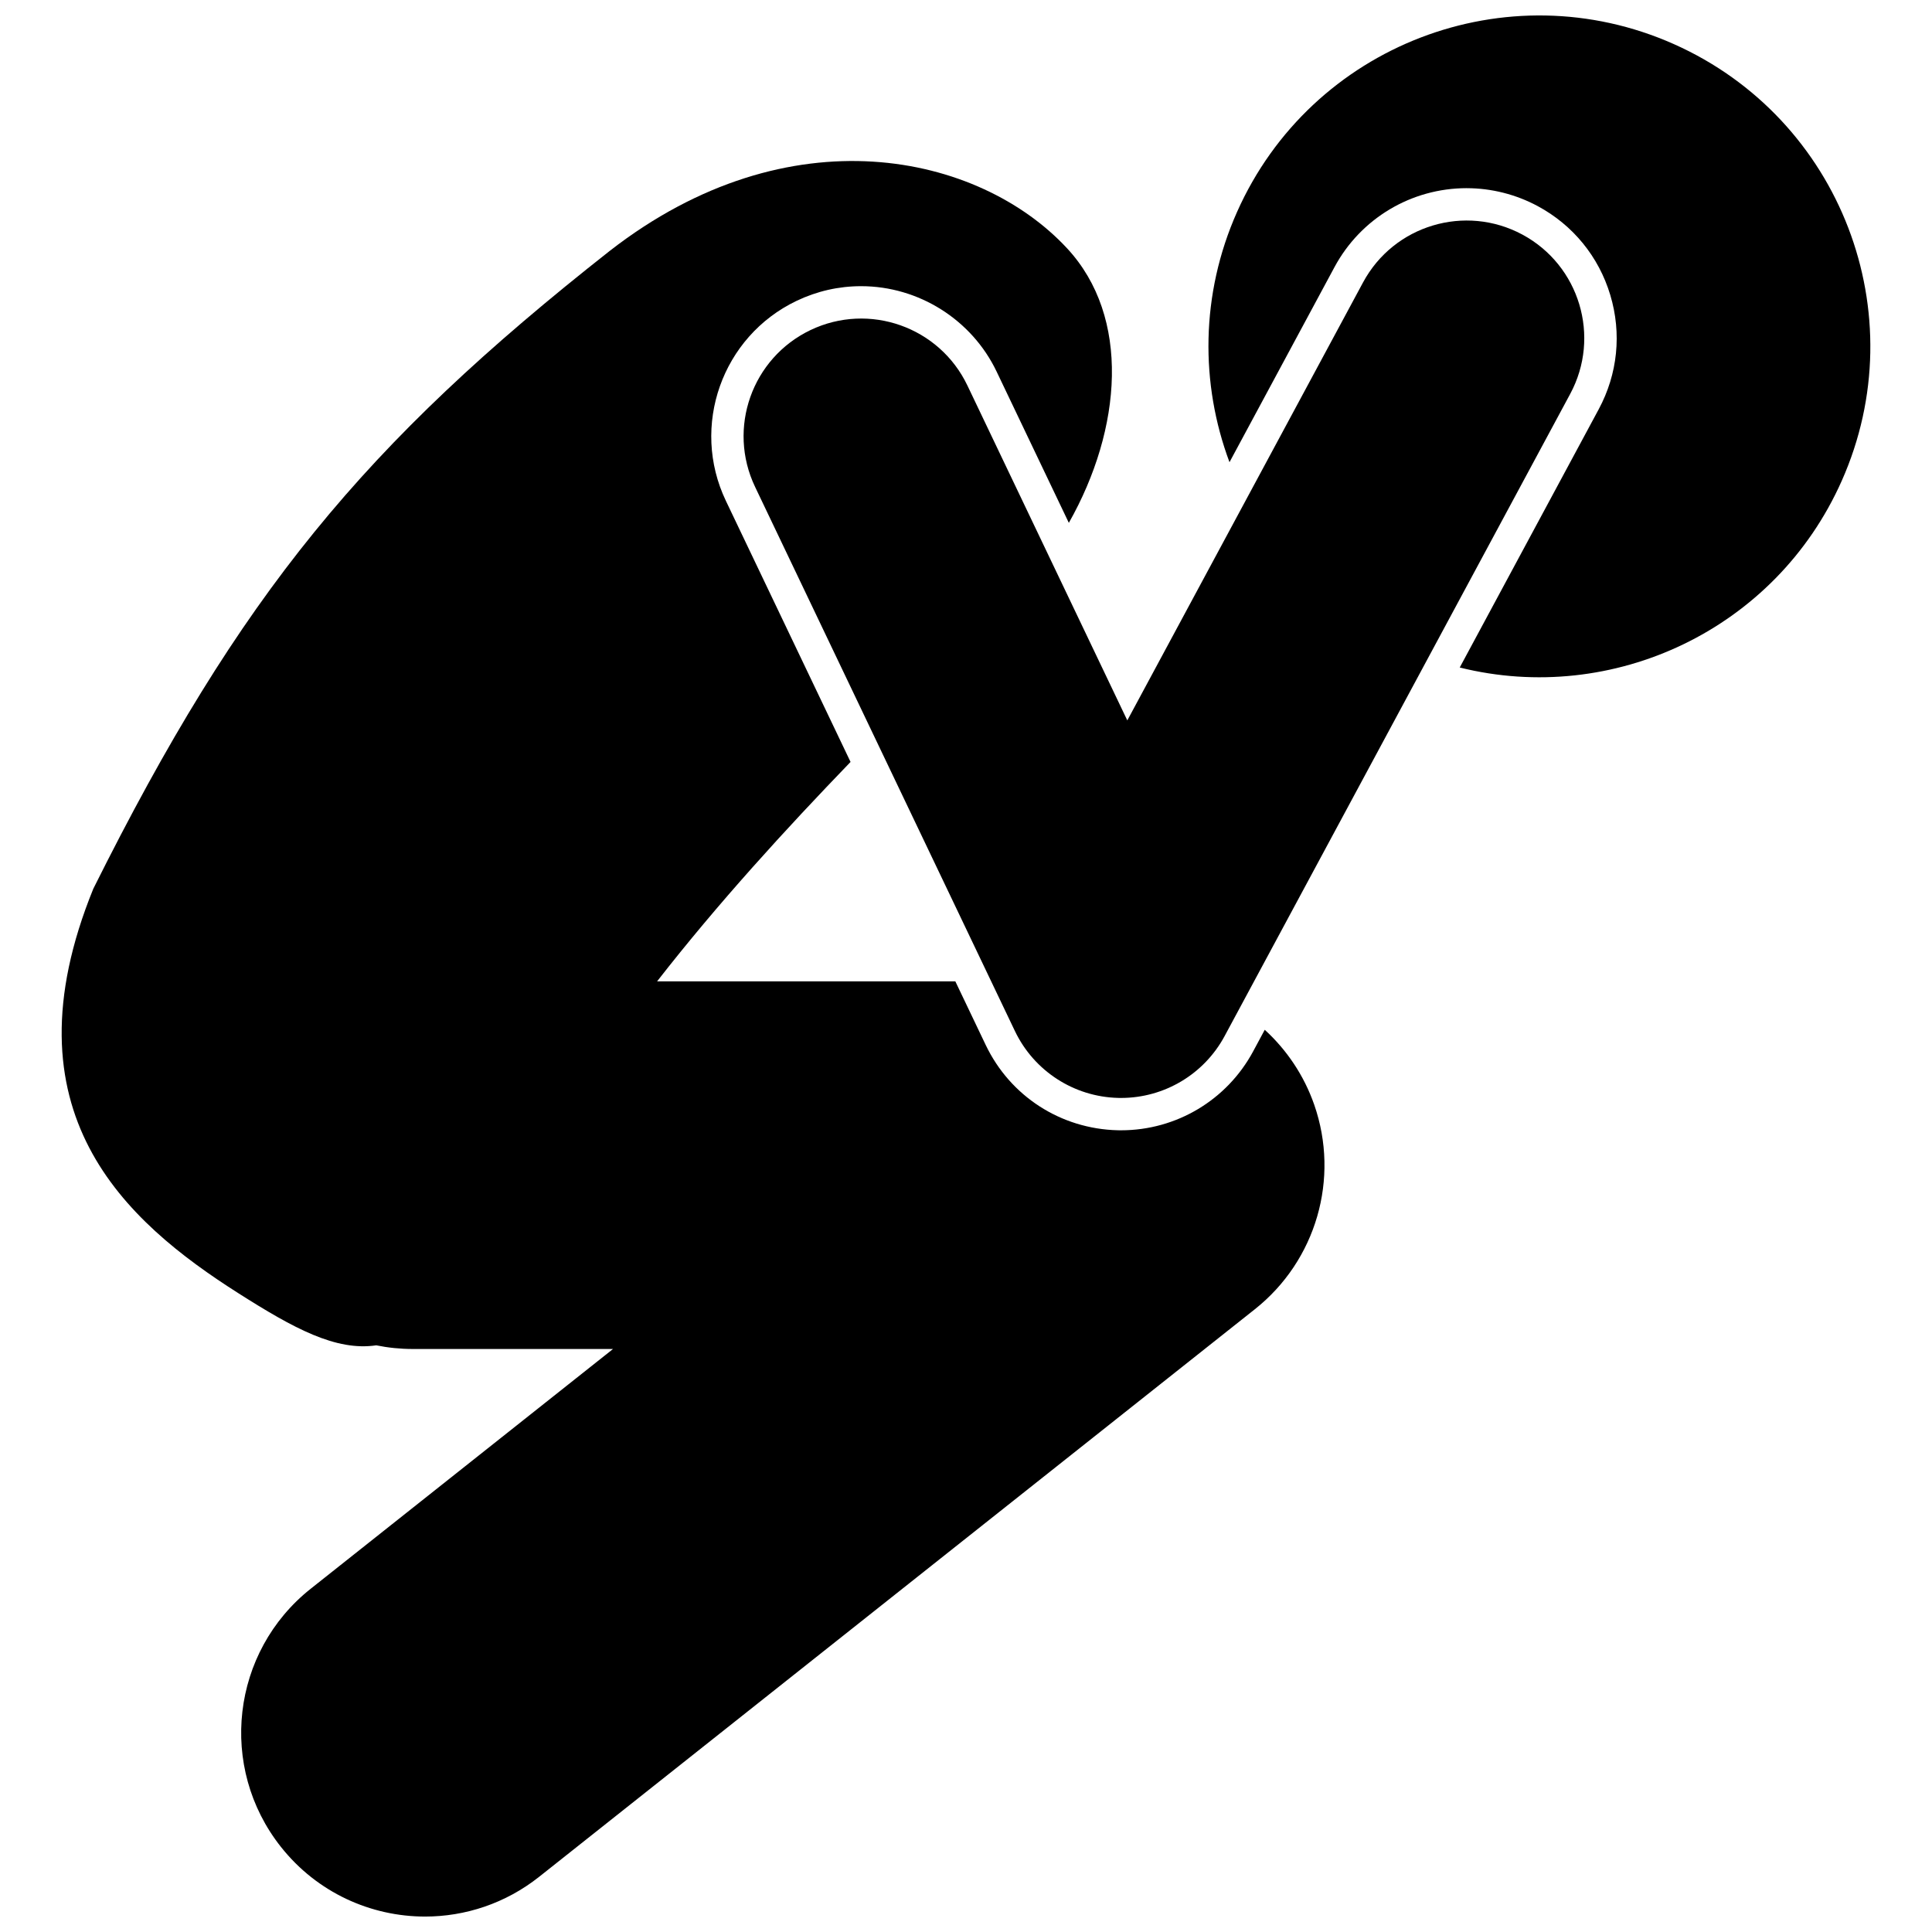 <?xml version="1.0" encoding="UTF-8"?>
<!-- Uploaded to: ICON Repo, www.svgrepo.com, Generator: ICON Repo Mixer Tools -->
<svg width="800px" height="800px" version="1.1" viewBox="144 144 512 512" xmlns="http://www.w3.org/2000/svg">
 <defs>
  <clipPath id="b">
   <path d="m464 148.09h176v175.91h-176z"/>
  </clipPath>
  <clipPath id="a">
   <path d="m160 186h335v465.9h-335z"/>
  </clipPath>
 </defs>
 <g clip-path="url(#b)">
  <path d="m532.7 193.87c6.523 0 13.023 1.641 18.805 4.746 9.352 5.031 16.184 13.402 19.238 23.574 3.055 10.172 1.965 20.918-3.07 30.273l-36.828 68.434c40.531 10.105 83.676-9.98 101.23-49.465 19.676-44.25-0.242-96.066-44.496-115.75-44.246-19.68-96.07 0.238-115.75 44.488-9.719 21.855-9.762 45.551-2 66.316l27.832-51.711c6.941-12.895 20.367-20.91 35.031-20.91z"/>
 </g>
 <g clip-path="url(#a)">
  <path d="m441.09 443.54-0.863-0.008c-15.148-0.371-28.523-9.035-35.008-22.613l-8.043-16.844h-79.043c16.207-20.809 34.109-40.352 51.273-58.152l-33.039-69.195c-9.441-19.777-1.035-43.559 18.746-53.004 5.402-2.574 11.152-3.883 17.102-3.883 15.246 0 29.332 8.883 35.895 22.625l19.145 40.098c14.133-24.957 16.438-54.535-0.449-72.738-23.316-25.141-73.57-36.387-121.21 0.656-65.199 51.316-97.953 91.039-136.86 169.03-24.105 59.199 8.375 88.113 38.523 107.26 14.605 9.281 25.754 15.336 36.449 13.754 3.141 0.637 6.387 0.973 9.715 0.973h53.035l-80.102 63.523c-21.078 16.715-24.613 47.352-7.898 68.438 9.613 12.129 23.84 18.449 38.199 18.449 10.605-0.004 21.281-3.449 30.238-10.551l189.66-150.4c16.238-12.879 22.551-34.621 15.73-54.191-2.715-7.793-7.297-14.539-13.113-19.863l-3.082 5.731c-6.938 12.891-20.348 20.906-34.996 20.906z"/>
 </g>
 <path d="m560.12 248.39c8.16-15.164 2.481-34.066-12.676-42.227-15.156-8.145-34.062-2.484-42.223 12.68l-62.473 116.07-42.375-88.75c-7.422-15.539-26.035-22.109-41.566-14.699-15.539 7.422-22.121 26.031-14.699 41.57l68.848 144.19c5.059 10.598 15.645 17.449 27.379 17.734 0.254 0.004 0.504 0.008 0.758 0.008 11.449 0 22.004-6.281 27.445-16.402z"/>
</svg>